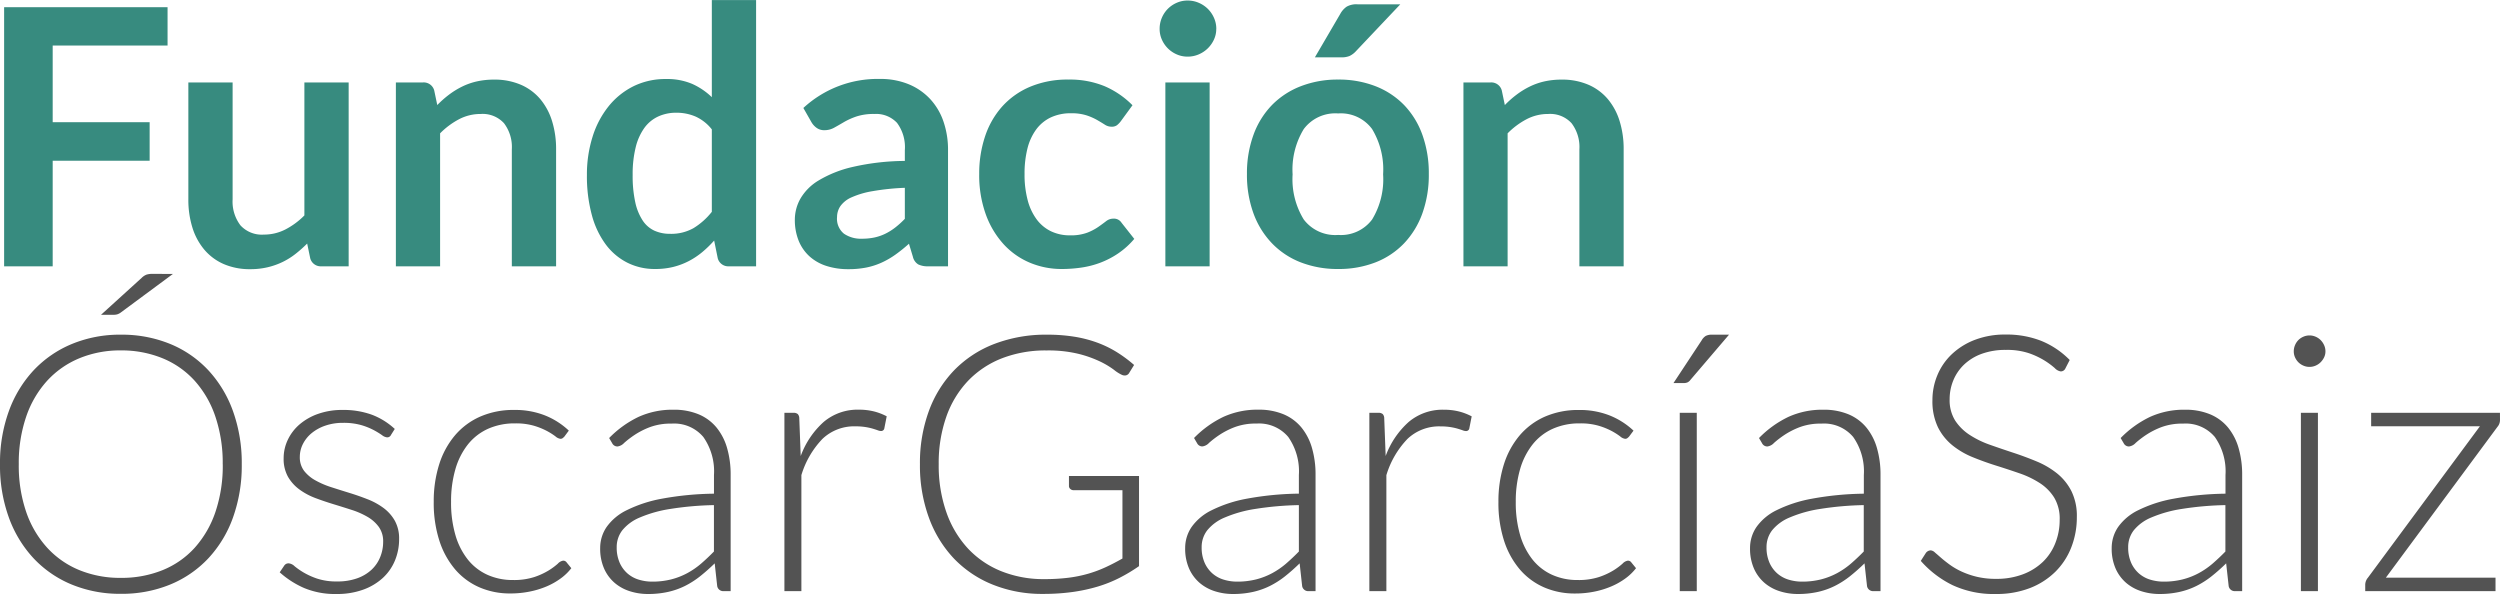 <svg xmlns="http://www.w3.org/2000/svg" width="223.2" height="53.032" viewBox="0 0 223.2 53.032"><g id="Grupo_369" data-name="Grupo 369" transform="translate(-697.968 9161.776)"><path id="Trazado_1774" data-name="Trazado 1774" d="M16.928-23.136v3.424H6.672v6.848h8.656v3.44H6.672V0H2.336V-23.136Zm5.808,6.72V-5.984a3.506,3.506,0,0,0,.7,2.328,2.58,2.58,0,0,0,2.088.824,4.174,4.174,0,0,0,1.92-.456,6.712,6.712,0,0,0,1.7-1.256V-16.416h3.952V0H30.672a.971.971,0,0,1-1.008-.72l-.272-1.312a11.442,11.442,0,0,1-1.056.936,6.37,6.37,0,0,1-1.16.72,6.505,6.505,0,0,1-1.328.464A6.642,6.642,0,0,1,24.32.256,5.828,5.828,0,0,1,21.944-.2a4.759,4.759,0,0,1-1.736-1.288,5.639,5.639,0,0,1-1.064-1.976,8.363,8.363,0,0,1-.36-2.52V-16.416ZM37.312,0V-16.416h2.416a.971.971,0,0,1,1.008.72l.272,1.3a9,9,0,0,1,1.048-.928,7.317,7.317,0,0,1,1.168-.72,5.951,5.951,0,0,1,1.32-.464,6.929,6.929,0,0,1,1.536-.16,5.885,5.885,0,0,1,2.384.456,4.711,4.711,0,0,1,1.736,1.28,5.627,5.627,0,0,1,1.056,1.968,8.363,8.363,0,0,1,.36,2.52V0H47.664V-10.448a3.506,3.506,0,0,0-.7-2.328A2.58,2.58,0,0,0,44.88-13.6a4.115,4.115,0,0,0-1.92.464,6.881,6.881,0,0,0-1.7,1.264V0ZM67.056,0a.971.971,0,0,1-1.008-.72L65.728-2.3a9.813,9.813,0,0,1-1.072,1.04,6.778,6.778,0,0,1-1.208.8,6.3,6.3,0,0,1-1.392.52A6.686,6.686,0,0,1,60.448.24a5.432,5.432,0,0,1-2.464-.56,5.489,5.489,0,0,1-1.928-1.624,7.784,7.784,0,0,1-1.248-2.632,13.292,13.292,0,0,1-.44-3.584,11.191,11.191,0,0,1,.5-3.392,8.253,8.253,0,0,1,1.424-2.72,6.645,6.645,0,0,1,2.224-1.8,6.421,6.421,0,0,1,2.912-.648,5.7,5.7,0,0,1,2.352.44A6.161,6.161,0,0,1,65.52-15.1v-8.672h3.952V0ZM61.792-2.9a4.043,4.043,0,0,0,2.1-.512A6.225,6.225,0,0,0,65.52-4.864v-7.36a3.889,3.889,0,0,0-1.464-1.152,4.317,4.317,0,0,0-1.7-.336,3.83,3.83,0,0,0-1.624.336A3.176,3.176,0,0,0,59.5-12.36a4.976,4.976,0,0,0-.776,1.728,9.92,9.92,0,0,0-.272,2.472,10.974,10.974,0,0,0,.232,2.44,4.805,4.805,0,0,0,.664,1.632,2.531,2.531,0,0,0,1.056.912A3.363,3.363,0,0,0,61.792-2.9ZM86.608,0H84.832a1.913,1.913,0,0,1-.88-.168,1.081,1.081,0,0,1-.48-.68L83.12-2.016a13.554,13.554,0,0,1-1.224.984,7.432,7.432,0,0,1-1.24.712A6.325,6.325,0,0,1,79.3.112a8.182,8.182,0,0,1-1.6.144,6.3,6.3,0,0,1-1.92-.28,4.139,4.139,0,0,1-1.512-.84,3.815,3.815,0,0,1-.984-1.392,4.938,4.938,0,0,1-.352-1.936,3.819,3.819,0,0,1,.488-1.832A4.593,4.593,0,0,1,75.04-7.656a10.385,10.385,0,0,1,3.024-1.208,21.373,21.373,0,0,1,4.688-.544v-.96a3.622,3.622,0,0,0-.7-2.44,2.551,2.551,0,0,0-2.024-.792,4.9,4.9,0,0,0-1.6.224,6.19,6.19,0,0,0-1.112.5q-.472.28-.872.5a1.77,1.77,0,0,1-.88.224,1.144,1.144,0,0,1-.688-.208,1.637,1.637,0,0,1-.464-.512l-.72-1.264a9.761,9.761,0,0,1,6.832-2.592,6.6,6.6,0,0,1,2.568.472,5.459,5.459,0,0,1,1.912,1.312A5.615,5.615,0,0,1,86.2-12.928a7.716,7.716,0,0,1,.408,2.56Zm-7.68-2.464a5.243,5.243,0,0,0,1.12-.112,4.243,4.243,0,0,0,.968-.336,5.146,5.146,0,0,0,.88-.552,7.99,7.99,0,0,0,.856-.776V-7.008a21.64,21.64,0,0,0-2.888.3A7.675,7.675,0,0,0,78-6.16a2.4,2.4,0,0,0-1,.784,1.735,1.735,0,0,0-.3.976,1.716,1.716,0,0,0,.616,1.488A2.67,2.67,0,0,0,78.928-2.464Zm23.1-10.48a1.97,1.97,0,0,1-.344.352.794.794,0,0,1-.488.128,1.086,1.086,0,0,1-.592-.184q-.288-.184-.688-.416a5.143,5.143,0,0,0-.952-.416,4.374,4.374,0,0,0-1.368-.184,4.173,4.173,0,0,0-1.824.376,3.457,3.457,0,0,0-1.3,1.08,4.867,4.867,0,0,0-.776,1.7A9.15,9.15,0,0,0,93.44-8.24,8.876,8.876,0,0,0,93.72-5.9a5,5,0,0,0,.808,1.72,3.477,3.477,0,0,0,1.28,1.056,3.879,3.879,0,0,0,1.7.36A4.2,4.2,0,0,0,99.032-3a4.821,4.821,0,0,0,.984-.512q.4-.28.7-.512a1.049,1.049,0,0,1,.664-.232.8.8,0,0,1,.72.368l1.136,1.44a7.145,7.145,0,0,1-1.424,1.288,7.7,7.7,0,0,1-1.592.832,8.083,8.083,0,0,1-1.7.44A12.1,12.1,0,0,1,96.768.24,7.281,7.281,0,0,1,93.9-.328,6.686,6.686,0,0,1,91.56-1.984a7.98,7.98,0,0,1-1.584-2.664,10.293,10.293,0,0,1-.584-3.592,10.441,10.441,0,0,1,.52-3.352,7.594,7.594,0,0,1,1.528-2.672,7.006,7.006,0,0,1,2.5-1.768,8.6,8.6,0,0,1,3.424-.64,8.145,8.145,0,0,1,3.224.592,7.878,7.878,0,0,1,2.488,1.7Zm7.936-3.472V0h-3.952V-16.416Zm.592-4.784a2.252,2.252,0,0,1-.208.96,2.638,2.638,0,0,1-.552.784,2.638,2.638,0,0,1-.808.536,2.479,2.479,0,0,1-.992.2,2.383,2.383,0,0,1-.968-.2,2.564,2.564,0,0,1-.792-.536,2.592,2.592,0,0,1-.536-.784,2.328,2.328,0,0,1-.2-.96,2.479,2.479,0,0,1,.2-.992,2.539,2.539,0,0,1,.536-.8,2.564,2.564,0,0,1,.792-.536,2.383,2.383,0,0,1,.968-.2,2.479,2.479,0,0,1,.992.2,2.638,2.638,0,0,1,.808.536,2.581,2.581,0,0,1,.552.8A2.4,2.4,0,0,1,110.56-21.2Zm10.88,4.528a9,9,0,0,1,3.336.592,7.193,7.193,0,0,1,2.552,1.68,7.437,7.437,0,0,1,1.632,2.656,10.1,10.1,0,0,1,.576,3.5,10.153,10.153,0,0,1-.576,3.52,7.6,7.6,0,0,1-1.632,2.672,7.09,7.09,0,0,1-2.552,1.7A9,9,0,0,1,121.44.24,9.059,9.059,0,0,1,118.1-.352a7.153,7.153,0,0,1-2.568-1.7A7.634,7.634,0,0,1,113.88-4.72a10.027,10.027,0,0,1-.584-3.52,9.978,9.978,0,0,1,.584-3.5,7.469,7.469,0,0,1,1.648-2.656,7.258,7.258,0,0,1,2.568-1.68A9.059,9.059,0,0,1,121.44-16.672Zm0,13.872a3.476,3.476,0,0,0,3.032-1.376,6.9,6.9,0,0,0,.984-4.032,6.978,6.978,0,0,0-.984-4.048,3.461,3.461,0,0,0-3.032-1.392,3.508,3.508,0,0,0-3.072,1.4,6.941,6.941,0,0,0-.992,4.04,6.863,6.863,0,0,0,.992,4.024A3.524,3.524,0,0,0,121.44-2.8Zm5.552-20.592-3.952,4.176a1.842,1.842,0,0,1-.584.44,1.868,1.868,0,0,1-.728.12H119.36l2.272-3.888a1.87,1.87,0,0,1,.56-.632,1.728,1.728,0,0,1,.96-.216ZM132.624,0V-16.416h2.416a.971.971,0,0,1,1.008.72l.272,1.3a9,9,0,0,1,1.048-.928,7.317,7.317,0,0,1,1.168-.72,5.951,5.951,0,0,1,1.32-.464,6.929,6.929,0,0,1,1.536-.16,5.885,5.885,0,0,1,2.384.456,4.711,4.711,0,0,1,1.736,1.28,5.627,5.627,0,0,1,1.056,1.968,8.363,8.363,0,0,1,.36,2.52V0h-3.952V-10.448a3.506,3.506,0,0,0-.7-2.328,2.58,2.58,0,0,0-2.088-.824,4.115,4.115,0,0,0-1.92.464,6.881,6.881,0,0,0-1.7,1.264V0Z" transform="translate(696 -9138)" fill="#378b7f"></path><path id="Trazado_1773" data-name="Trazado 1773" d="M23.552-11.328a13.732,13.732,0,0,1-.784,4.76A10.546,10.546,0,0,1,20.56-2.92,9.764,9.764,0,0,1,17.152-.584a11.366,11.366,0,0,1-4.4.824A11.28,11.28,0,0,1,8.384-.584,9.764,9.764,0,0,1,4.976-2.92,10.644,10.644,0,0,1,2.76-6.568a13.606,13.606,0,0,1-.792-4.76,13.558,13.558,0,0,1,.792-4.744A10.644,10.644,0,0,1,4.976-19.72a9.856,9.856,0,0,1,3.408-2.344,11.185,11.185,0,0,1,4.368-.832,11.366,11.366,0,0,1,4.4.824,9.714,9.714,0,0,1,3.408,2.344,10.631,10.631,0,0,1,2.208,3.656A13.682,13.682,0,0,1,23.552-11.328Zm-1.7,0a12.918,12.918,0,0,0-.656-4.256,9.162,9.162,0,0,0-1.848-3.2,7.925,7.925,0,0,0-2.872-2.008,9.651,9.651,0,0,0-3.728-.7,9.505,9.505,0,0,0-3.688.7,8.093,8.093,0,0,0-2.88,2.008,9.125,9.125,0,0,0-1.872,3.2,12.775,12.775,0,0,0-.664,4.256,12.757,12.757,0,0,0,.664,4.264A9.136,9.136,0,0,0,6.184-3.872a8.006,8.006,0,0,0,2.88,2,9.6,9.6,0,0,0,3.688.688,9.75,9.75,0,0,0,3.728-.688,7.841,7.841,0,0,0,2.872-2A9.173,9.173,0,0,0,21.2-7.064,12.9,12.9,0,0,0,21.856-11.328ZM17.408-28.32l-4.672,3.456a1.043,1.043,0,0,1-.3.152,1.173,1.173,0,0,1-.328.04h-1.12l3.632-3.3a1.322,1.322,0,0,1,.416-.28,1.738,1.738,0,0,1,.576-.072ZM36.88-13.952a.37.37,0,0,1-.352.224.868.868,0,0,1-.456-.2,7.279,7.279,0,0,0-.736-.448,5.956,5.956,0,0,0-1.12-.448,5.7,5.7,0,0,0-1.624-.2,4.766,4.766,0,0,0-1.576.248,3.909,3.909,0,0,0-1.216.664,3.02,3.02,0,0,0-.784.968,2.531,2.531,0,0,0-.28,1.16,1.978,1.978,0,0,0,.384,1.248,3.307,3.307,0,0,0,1.008.848,7.694,7.694,0,0,0,1.416.608q.792.256,1.624.512t1.624.568a6.114,6.114,0,0,1,1.416.776,3.671,3.671,0,0,1,1.008,1.136A3.241,3.241,0,0,1,37.6-4.656a4.952,4.952,0,0,1-.376,1.936,4.4,4.4,0,0,1-1.088,1.552,5.216,5.216,0,0,1-1.752,1.04,6.807,6.807,0,0,1-2.368.384,7.143,7.143,0,0,1-2.9-.536,8.13,8.13,0,0,1-2.176-1.4l.368-.544a.62.62,0,0,1,.176-.192.488.488,0,0,1,.272-.064.878.878,0,0,1,.512.256,6.394,6.394,0,0,0,.792.552,6.554,6.554,0,0,0,1.216.552,5.475,5.475,0,0,0,1.8.256,5.173,5.173,0,0,0,1.776-.28,3.693,3.693,0,0,0,1.28-.76,3.166,3.166,0,0,0,.776-1.128A3.591,3.591,0,0,0,36.176-4.4a2.2,2.2,0,0,0-.384-1.328,3.292,3.292,0,0,0-1.008-.9,7.045,7.045,0,0,0-1.416-.624q-.792-.256-1.632-.512T30.1-8.32a5.9,5.9,0,0,1-1.416-.768,3.7,3.7,0,0,1-1.008-1.128,3.265,3.265,0,0,1-.384-1.656,3.8,3.8,0,0,1,.368-1.632,4.148,4.148,0,0,1,1.048-1.376,5.154,5.154,0,0,1,1.656-.944,6.429,6.429,0,0,1,2.192-.352,7.44,7.44,0,0,1,2.584.416,6.265,6.265,0,0,1,2.072,1.28Zm15.472.16a1.654,1.654,0,0,1-.152.136.319.319,0,0,1-.2.056.835.835,0,0,1-.44-.216,5.939,5.939,0,0,0-.744-.472,6.275,6.275,0,0,0-1.16-.472,5.747,5.747,0,0,0-1.688-.216,5.794,5.794,0,0,0-2.44.488,4.847,4.847,0,0,0-1.792,1.4,6.418,6.418,0,0,0-1.112,2.208,10.241,10.241,0,0,0-.384,2.912,10.291,10.291,0,0,0,.392,2.976,6.338,6.338,0,0,0,1.112,2.184,4.735,4.735,0,0,0,1.744,1.352,5.442,5.442,0,0,0,2.272.464,5.887,5.887,0,0,0,1.928-.272,6.283,6.283,0,0,0,1.28-.592,5.771,5.771,0,0,0,.8-.592.828.828,0,0,1,.472-.272.367.367,0,0,1,.32.16l.416.512a4.654,4.654,0,0,1-.928.9,6.293,6.293,0,0,1-1.264.72A7.75,7.75,0,0,1,49.256.04a8.592,8.592,0,0,1-1.72.168A6.825,6.825,0,0,1,44.76-.344a6.017,6.017,0,0,1-2.16-1.6,7.486,7.486,0,0,1-1.408-2.568,10.96,10.96,0,0,1-.5-3.456,10.906,10.906,0,0,1,.48-3.328,7.487,7.487,0,0,1,1.4-2.592,6.282,6.282,0,0,1,2.256-1.688,7.408,7.408,0,0,1,3.064-.6,7.216,7.216,0,0,1,2.76.5,6.765,6.765,0,0,1,2.1,1.344ZM66.592,0A.548.548,0,0,1,66-.448L65.776-2.48a16.7,16.7,0,0,1-1.3,1.152,7.822,7.822,0,0,1-1.352.864A6.66,6.66,0,0,1,61.6.072a8.151,8.151,0,0,1-1.792.184,5.28,5.28,0,0,1-1.584-.24,3.909,3.909,0,0,1-1.36-.736,3.612,3.612,0,0,1-.952-1.272,4.4,4.4,0,0,1-.36-1.864,3.309,3.309,0,0,1,.576-1.872,4.731,4.731,0,0,1,1.8-1.5A11.877,11.877,0,0,1,61.08-8.256,27.412,27.412,0,0,1,65.712-8.7v-1.664a5.332,5.332,0,0,0-.952-3.4,3.4,3.4,0,0,0-2.824-1.192,5.331,5.331,0,0,0-1.96.32,6.941,6.941,0,0,0-1.368.7,8.625,8.625,0,0,0-.912.7.988.988,0,0,1-.592.32.517.517,0,0,1-.48-.288l-.272-.464a9.252,9.252,0,0,1,2.624-1.888,7.315,7.315,0,0,1,3.12-.64,5.692,5.692,0,0,1,2.24.408,4.138,4.138,0,0,1,1.592,1.168,5.107,5.107,0,0,1,.952,1.84,8.462,8.462,0,0,1,.32,2.408V0Zm-6.4-.848a6.82,6.82,0,0,0,1.7-.2,6.314,6.314,0,0,0,1.44-.56,7.031,7.031,0,0,0,1.24-.856q.576-.5,1.136-1.072V-7.68a28.365,28.365,0,0,0-3.912.344,11.277,11.277,0,0,0-2.7.76,3.965,3.965,0,0,0-1.568,1.144,2.435,2.435,0,0,0-.5,1.512,3.338,3.338,0,0,0,.264,1.384,2.754,2.754,0,0,0,.7.96,2.73,2.73,0,0,0,1.008.552A4.083,4.083,0,0,0,60.192-.848ZM72,0V-15.92h.8a.564.564,0,0,1,.392.112.556.556,0,0,1,.136.384l.128,3.36A7.573,7.573,0,0,1,75.5-15.1a4.678,4.678,0,0,1,3.152-1.1,5.469,5.469,0,0,1,1.328.152,5.092,5.092,0,0,1,1.152.44l-.208,1.056a.29.29,0,0,1-.32.256.869.869,0,0,1-.272-.064q-.176-.064-.44-.144a5.256,5.256,0,0,0-.648-.144,5.4,5.4,0,0,0-.88-.064,4.1,4.1,0,0,0-2.968,1.12,8.005,8.005,0,0,0-1.88,3.232V0ZM95.2-1.072a17.249,17.249,0,0,0,2.128-.12,11.466,11.466,0,0,0,1.784-.36,11.179,11.179,0,0,0,1.568-.584q.744-.344,1.5-.776v-6.1H97.824a.417.417,0,0,1-.3-.112.342.342,0,0,1-.12-.256v-.9h6.256v8.048a14.78,14.78,0,0,1-1.76,1.056,11.723,11.723,0,0,1-1.952.776,15.062,15.062,0,0,1-2.24.48,18.988,18.988,0,0,1-2.624.168,11.755,11.755,0,0,1-4.472-.824A9.922,9.922,0,0,1,87.144-2.9,10.535,10.535,0,0,1,84.9-6.56a13.55,13.55,0,0,1-.8-4.768,13.484,13.484,0,0,1,.8-4.76,10.366,10.366,0,0,1,2.272-3.648,10.01,10.01,0,0,1,3.576-2.336,12.828,12.828,0,0,1,4.712-.824,15.123,15.123,0,0,1,2.392.176,11.079,11.079,0,0,1,2.04.52,9.58,9.58,0,0,1,1.76.848,11.888,11.888,0,0,1,1.568,1.16l-.432.7a.446.446,0,0,1-.4.24.6.6,0,0,1-.272-.064,3.366,3.366,0,0,1-.7-.448,7.476,7.476,0,0,0-1.232-.736,10.267,10.267,0,0,0-1.944-.688,11.39,11.39,0,0,0-2.832-.3,10.732,10.732,0,0,0-3.984.7,8.444,8.444,0,0,0-3.032,2.016,8.935,8.935,0,0,0-1.936,3.2,12.45,12.45,0,0,0-.68,4.24,12.608,12.608,0,0,0,.688,4.3A9.211,9.211,0,0,0,88.392-3.8a8.314,8.314,0,0,0,2.976,2.024A10.107,10.107,0,0,0,95.2-1.072ZM118.816,0a.548.548,0,0,1-.592-.448L118-2.48a16.7,16.7,0,0,1-1.3,1.152,7.822,7.822,0,0,1-1.352.864,6.66,6.66,0,0,1-1.52.536,8.151,8.151,0,0,1-1.792.184,5.28,5.28,0,0,1-1.584-.24,3.909,3.909,0,0,1-1.36-.736,3.612,3.612,0,0,1-.952-1.272,4.4,4.4,0,0,1-.36-1.864,3.309,3.309,0,0,1,.576-1.872,4.731,4.731,0,0,1,1.8-1.5A11.877,11.877,0,0,1,113.3-8.256a27.412,27.412,0,0,1,4.632-.448v-1.664a5.332,5.332,0,0,0-.952-3.4,3.4,3.4,0,0,0-2.824-1.192,5.331,5.331,0,0,0-1.96.32,6.941,6.941,0,0,0-1.368.7,8.625,8.625,0,0,0-.912.7.988.988,0,0,1-.592.32.517.517,0,0,1-.48-.288l-.272-.464a9.252,9.252,0,0,1,2.624-1.888,7.315,7.315,0,0,1,3.12-.64,5.692,5.692,0,0,1,2.24.408,4.138,4.138,0,0,1,1.592,1.168,5.107,5.107,0,0,1,.952,1.84,8.462,8.462,0,0,1,.32,2.408V0Zm-6.4-.848a6.82,6.82,0,0,0,1.7-.2,6.314,6.314,0,0,0,1.44-.56,7.031,7.031,0,0,0,1.24-.856q.576-.5,1.136-1.072V-7.68a28.365,28.365,0,0,0-3.912.344,11.277,11.277,0,0,0-2.7.76,3.965,3.965,0,0,0-1.568,1.144,2.435,2.435,0,0,0-.5,1.512,3.337,3.337,0,0,0,.264,1.384,2.754,2.754,0,0,0,.7.96,2.73,2.73,0,0,0,1.008.552A4.083,4.083,0,0,0,112.416-.848ZM124.224,0V-15.92h.8a.564.564,0,0,1,.392.112.556.556,0,0,1,.136.384l.128,3.36a7.573,7.573,0,0,1,2.048-3.032,4.678,4.678,0,0,1,3.152-1.1,5.469,5.469,0,0,1,1.328.152,5.091,5.091,0,0,1,1.152.44l-.208,1.056a.29.29,0,0,1-.32.256.869.869,0,0,1-.272-.064q-.176-.064-.44-.144a5.257,5.257,0,0,0-.648-.144,5.4,5.4,0,0,0-.88-.064,4.1,4.1,0,0,0-2.968,1.12,8.005,8.005,0,0,0-1.88,3.232V0Zm23.184-13.792a1.653,1.653,0,0,1-.152.136.319.319,0,0,1-.2.056.835.835,0,0,1-.44-.216,5.938,5.938,0,0,0-.744-.472,6.274,6.274,0,0,0-1.16-.472,5.747,5.747,0,0,0-1.688-.216,5.794,5.794,0,0,0-2.44.488,4.847,4.847,0,0,0-1.792,1.4,6.418,6.418,0,0,0-1.112,2.208,10.241,10.241,0,0,0-.384,2.912,10.291,10.291,0,0,0,.392,2.976A6.339,6.339,0,0,0,138.8-2.808a4.735,4.735,0,0,0,1.744,1.352,5.442,5.442,0,0,0,2.272.464,5.887,5.887,0,0,0,1.928-.272,6.283,6.283,0,0,0,1.28-.592,5.772,5.772,0,0,0,.8-.592.827.827,0,0,1,.472-.272.367.367,0,0,1,.32.16l.416.512a4.654,4.654,0,0,1-.928.9,6.293,6.293,0,0,1-1.264.72,7.75,7.75,0,0,1-1.528.472,8.592,8.592,0,0,1-1.72.168,6.825,6.825,0,0,1-2.776-.552,6.017,6.017,0,0,1-2.16-1.6,7.486,7.486,0,0,1-1.408-2.568,10.96,10.96,0,0,1-.5-3.456,10.906,10.906,0,0,1,.48-3.328,7.487,7.487,0,0,1,1.4-2.592,6.282,6.282,0,0,1,2.256-1.688,7.408,7.408,0,0,1,3.064-.6,7.216,7.216,0,0,1,2.76.5,6.765,6.765,0,0,1,2.1,1.344Zm6.048-2.128V0h-1.52V-15.92Zm2.88-6.976-3.456,4.048a.686.686,0,0,1-.264.216.861.861,0,0,1-.328.056h-.912l2.512-3.808a1.131,1.131,0,0,1,.368-.4,1.17,1.17,0,0,1,.576-.112ZM169.248,0a.548.548,0,0,1-.592-.448l-.224-2.032a16.7,16.7,0,0,1-1.3,1.152,7.822,7.822,0,0,1-1.352.864,6.66,6.66,0,0,1-1.52.536,8.151,8.151,0,0,1-1.792.184,5.28,5.28,0,0,1-1.584-.24,3.909,3.909,0,0,1-1.36-.736,3.612,3.612,0,0,1-.952-1.272,4.4,4.4,0,0,1-.36-1.864,3.309,3.309,0,0,1,.576-1.872,4.731,4.731,0,0,1,1.8-1.5,11.877,11.877,0,0,1,3.152-1.024,27.412,27.412,0,0,1,4.632-.448v-1.664a5.332,5.332,0,0,0-.952-3.4,3.4,3.4,0,0,0-2.824-1.192,5.331,5.331,0,0,0-1.96.32,6.941,6.941,0,0,0-1.368.7,8.624,8.624,0,0,0-.912.7.988.988,0,0,1-.592.32.517.517,0,0,1-.48-.288l-.272-.464a9.252,9.252,0,0,1,2.624-1.888,7.315,7.315,0,0,1,3.12-.64,5.692,5.692,0,0,1,2.24.408,4.139,4.139,0,0,1,1.592,1.168,5.107,5.107,0,0,1,.952,1.84,8.462,8.462,0,0,1,.32,2.408V0Zm-6.4-.848a6.82,6.82,0,0,0,1.7-.2,6.314,6.314,0,0,0,1.44-.56,7.03,7.03,0,0,0,1.24-.856q.576-.5,1.136-1.072V-7.68a28.365,28.365,0,0,0-3.912.344,11.277,11.277,0,0,0-2.7.76,3.965,3.965,0,0,0-1.568,1.144,2.435,2.435,0,0,0-.5,1.512,3.338,3.338,0,0,0,.264,1.384,2.754,2.754,0,0,0,.7.96,2.73,2.73,0,0,0,1.008.552A4.084,4.084,0,0,0,162.848-.848Zm23.52-19.04a.452.452,0,0,1-.416.272.921.921,0,0,1-.536-.3,6.994,6.994,0,0,0-.888-.656,7.02,7.02,0,0,0-1.4-.664,6.135,6.135,0,0,0-2.072-.3,6.14,6.14,0,0,0-2.168.352,4.524,4.524,0,0,0-1.568.96,4.086,4.086,0,0,0-.96,1.408,4.386,4.386,0,0,0-.328,1.68,3.434,3.434,0,0,0,.488,1.9,4.4,4.4,0,0,0,1.288,1.28,8.336,8.336,0,0,0,1.816.888q1.016.36,2.088.712t2.088.776a7.529,7.529,0,0,1,1.816,1.064A4.883,4.883,0,0,1,186.9-8.936a5,5,0,0,1,.488,2.328,7.334,7.334,0,0,1-.488,2.68,6.254,6.254,0,0,1-1.416,2.184A6.648,6.648,0,0,1,183.216-.28a8.243,8.243,0,0,1-3.072.536,8.681,8.681,0,0,1-3.856-.792A9.086,9.086,0,0,1,173.456-2.7l.448-.7a.563.563,0,0,1,.448-.24.641.641,0,0,1,.368.192q.224.192.544.472t.768.608a6.362,6.362,0,0,0,1.04.608,7.358,7.358,0,0,0,1.36.472,7.212,7.212,0,0,0,1.744.192,6.621,6.621,0,0,0,2.4-.408,5.252,5.252,0,0,0,1.784-1.112A4.714,4.714,0,0,0,185.472-4.3a5.567,5.567,0,0,0,.384-2.072,3.654,3.654,0,0,0-.488-1.976,4.2,4.2,0,0,0-1.288-1.3,8.307,8.307,0,0,0-1.816-.872q-1.016-.352-2.088-.688t-2.088-.752a7.2,7.2,0,0,1-1.816-1.064,4.87,4.87,0,0,1-1.288-1.616,5.36,5.36,0,0,1-.488-2.424,5.736,5.736,0,0,1,.432-2.192,5.452,5.452,0,0,1,1.264-1.864,6.21,6.21,0,0,1,2.056-1.3,7.492,7.492,0,0,1,2.792-.488,8.448,8.448,0,0,1,3.16.56,7.573,7.573,0,0,1,2.552,1.712ZM201.536,0a.548.548,0,0,1-.592-.448L200.72-2.48a16.7,16.7,0,0,1-1.3,1.152,7.822,7.822,0,0,1-1.352.864,6.66,6.66,0,0,1-1.52.536,8.151,8.151,0,0,1-1.792.184,5.28,5.28,0,0,1-1.584-.24,3.909,3.909,0,0,1-1.36-.736,3.612,3.612,0,0,1-.952-1.272,4.4,4.4,0,0,1-.36-1.864,3.309,3.309,0,0,1,.576-1.872,4.731,4.731,0,0,1,1.8-1.5,11.877,11.877,0,0,1,3.152-1.024,27.412,27.412,0,0,1,4.632-.448v-1.664a5.332,5.332,0,0,0-.952-3.4,3.4,3.4,0,0,0-2.824-1.192,5.331,5.331,0,0,0-1.96.32,6.941,6.941,0,0,0-1.368.7,8.624,8.624,0,0,0-.912.7.988.988,0,0,1-.592.32.517.517,0,0,1-.48-.288l-.272-.464a9.252,9.252,0,0,1,2.624-1.888,7.315,7.315,0,0,1,3.12-.64,5.692,5.692,0,0,1,2.24.408,4.139,4.139,0,0,1,1.592,1.168,5.107,5.107,0,0,1,.952,1.84,8.462,8.462,0,0,1,.32,2.408V0Zm-6.4-.848a6.82,6.82,0,0,0,1.7-.2,6.314,6.314,0,0,0,1.44-.56,7.03,7.03,0,0,0,1.24-.856q.576-.5,1.136-1.072V-7.68a28.365,28.365,0,0,0-3.912.344,11.277,11.277,0,0,0-2.7.76,3.965,3.965,0,0,0-1.568,1.144,2.435,2.435,0,0,0-.5,1.512,3.338,3.338,0,0,0,.264,1.384,2.754,2.754,0,0,0,.7.96,2.73,2.73,0,0,0,1.008.552A4.084,4.084,0,0,0,195.136-.848ZM208.912-15.92V0h-1.52V-15.92Zm.672-5.488a1.214,1.214,0,0,1-.12.536,1.608,1.608,0,0,1-.312.44,1.448,1.448,0,0,1-.448.3,1.342,1.342,0,0,1-.544.112,1.342,1.342,0,0,1-.544-.112,1.448,1.448,0,0,1-.448-.3,1.476,1.476,0,0,1-.3-.44,1.287,1.287,0,0,1-.112-.536,1.4,1.4,0,0,1,.112-.552,1.423,1.423,0,0,1,.3-.456,1.448,1.448,0,0,1,.448-.3,1.342,1.342,0,0,1,.544-.112,1.342,1.342,0,0,1,.544.112,1.448,1.448,0,0,1,.448.3,1.537,1.537,0,0,1,.312.456A1.319,1.319,0,0,1,209.584-21.408Zm15.584,6.128a.932.932,0,0,1-.224.608L214.976-1.2h9.792V0H213.136V-.608a1.013,1.013,0,0,1,.24-.592l10-13.52h-9.712v-1.2h11.5Z" transform="translate(696 -9109)" fill="#535353"></path></g></svg>